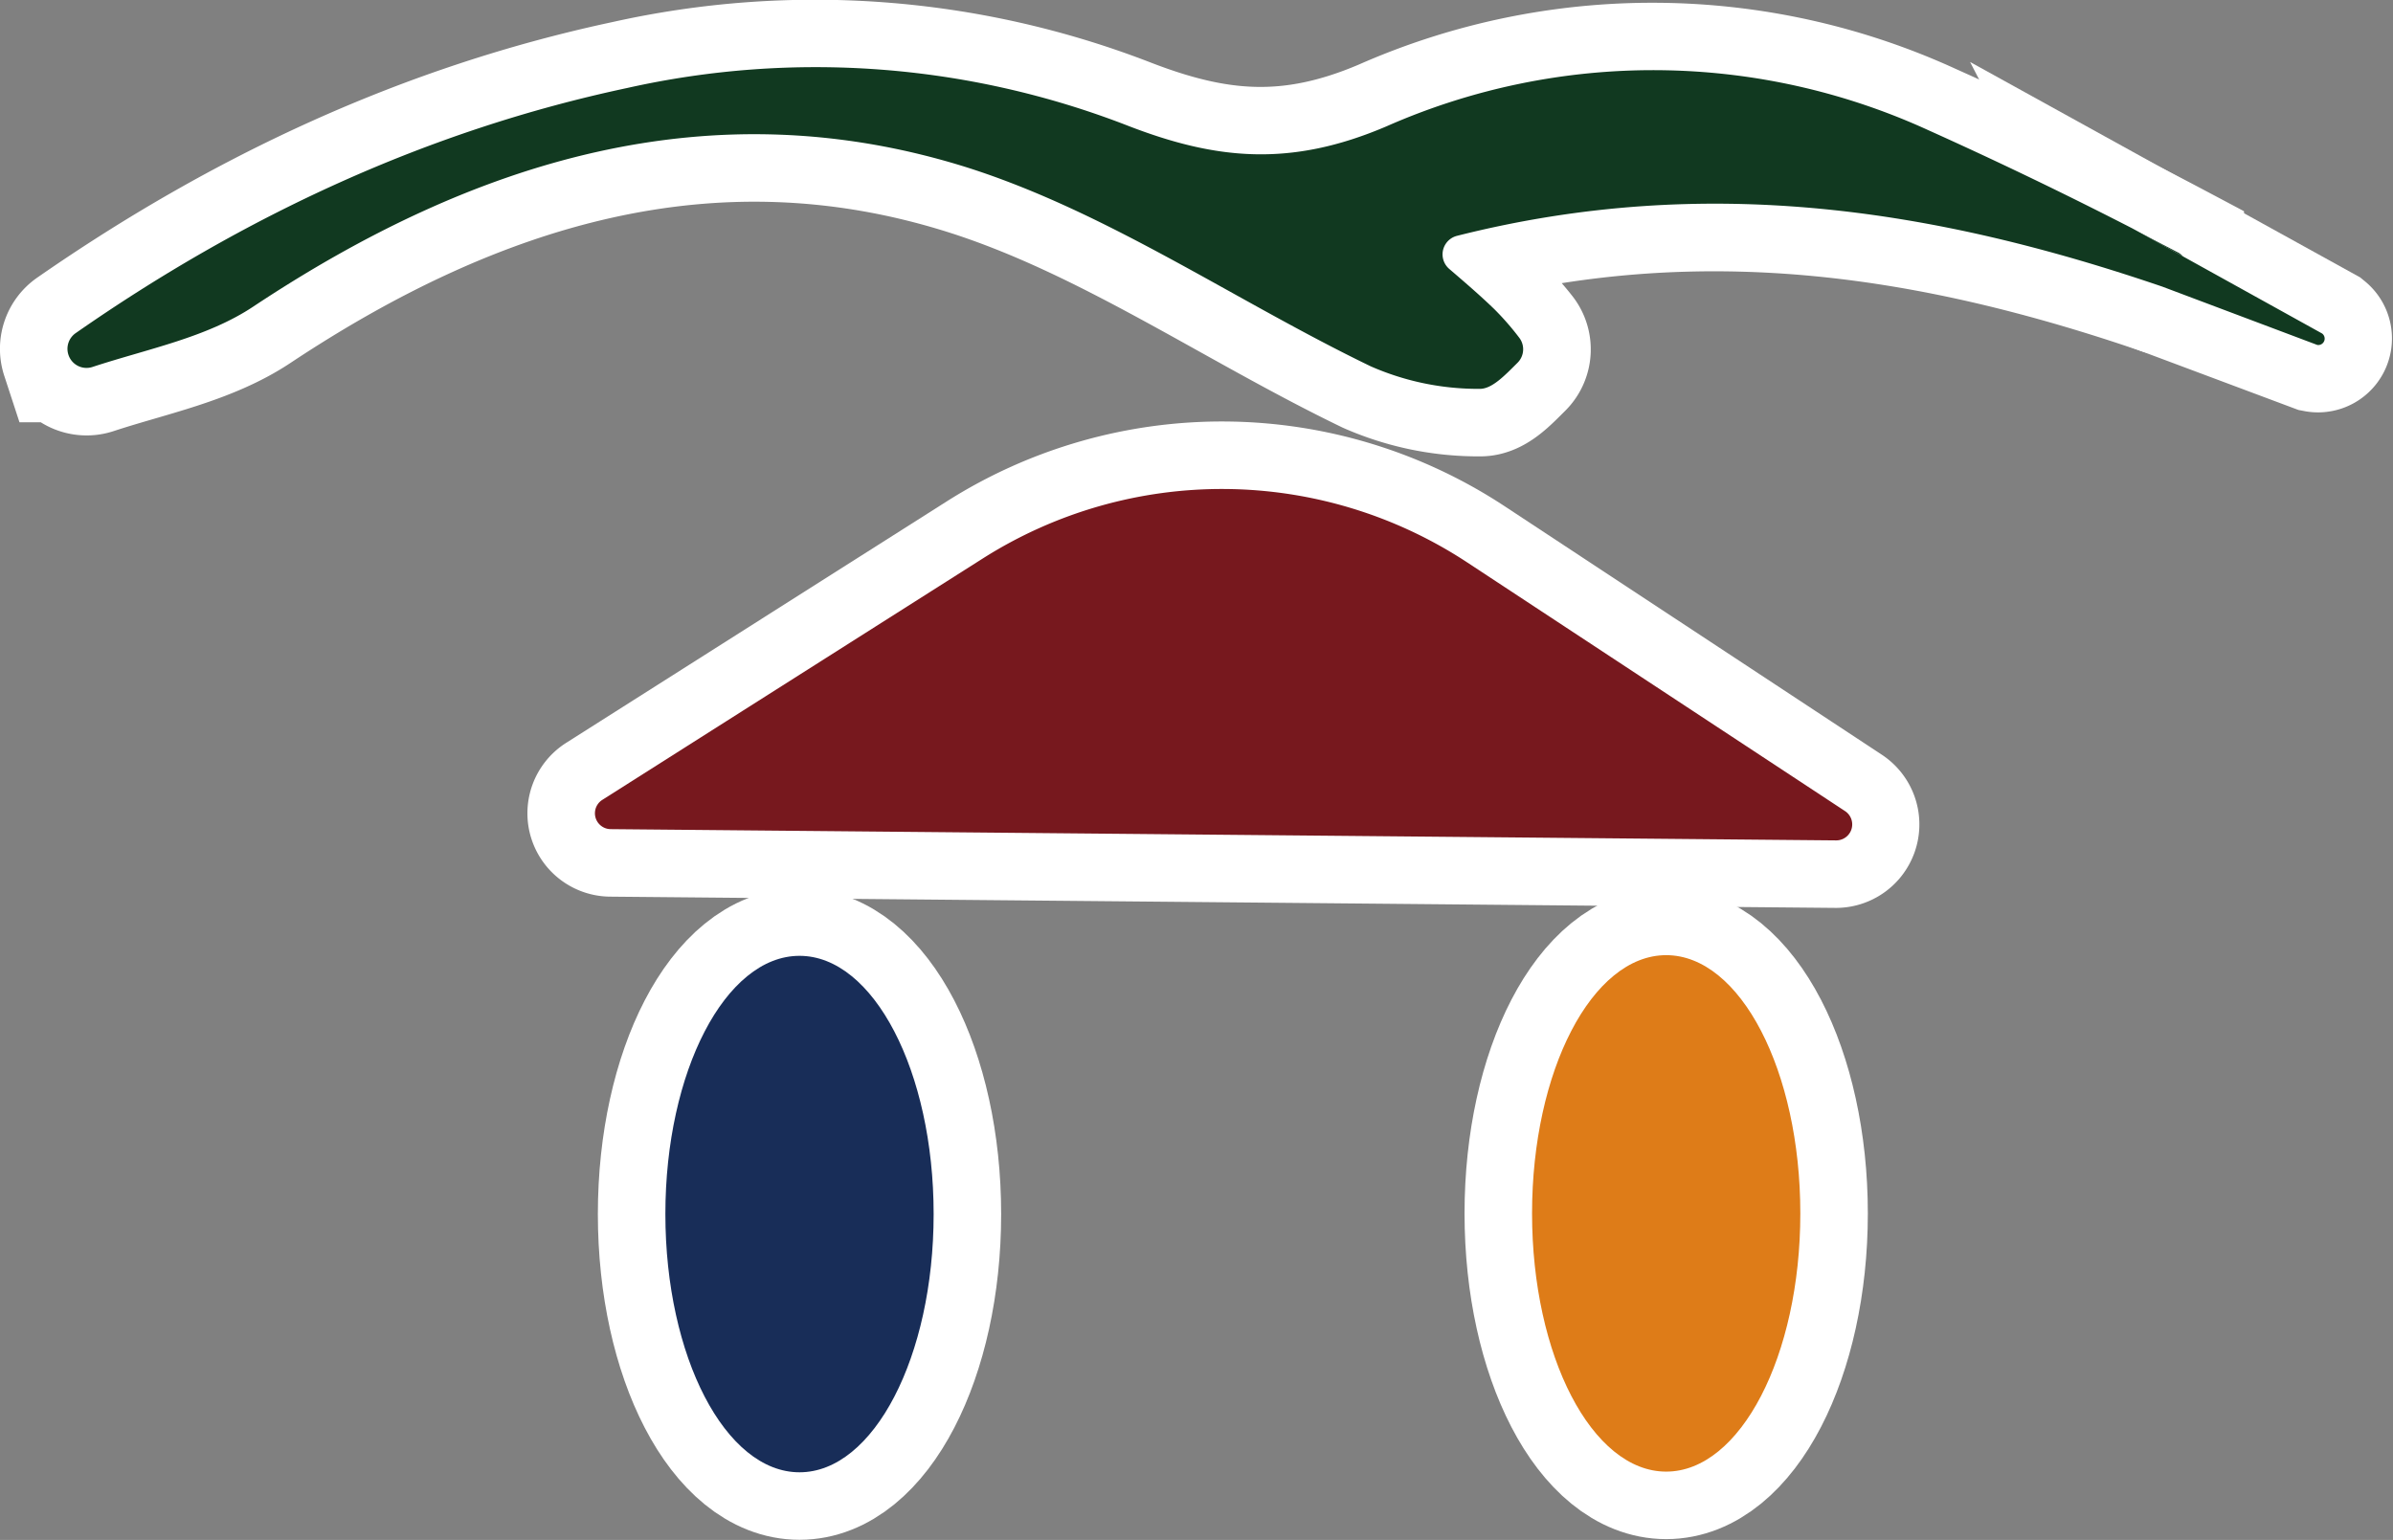 <svg xmlns="http://www.w3.org/2000/svg" viewBox="0 0 212.66 136.86"><rect x="0" y="0" width="212.66" height="136.86" fill="#808080" stroke="none"/><defs><style>.cls-1{fill:#fff;stroke:#fff;stroke-miterlimit:10;stroke-width:12px;}.cls-2{fill:#de7c18;}.cls-3{fill:#182d58;}.cls-4{fill:#77181e;}.cls-5{fill:#113920;}</style></defs><g id="レイヤー_2" data-name="レイヤー 2"><g id="レイヤー_1-2" data-name="レイヤー 1"><ellipse class="cls-1" cx="148.07" cy="107.84" rx="11.92" ry="22.95"/><ellipse class="cls-1" cx="71.05" cy="107.9" rx="11.92" ry="22.95"/><path class="cls-1" d="M87.33,49.64,53.54,71.08a1.41,1.41,0,0,0,.74,2.61l108.87,1a1.42,1.42,0,0,0,.79-2.6L130.41,50A39.66,39.66,0,0,0,87.33,49.64Z"/><path class="cls-1" d="M6.08,31.53a1.7,1.7,0,0,1,.64-1.92c15-10.42,31.23-18,49-21.79a76.59,76.59,0,0,1,44.34,3.32c8,3.1,14.57,3.74,23.09.1a58.72,58.72,0,0,1,48.22.37q11.18,5,22.05,10.77a1.69,1.69,0,0,1-1.34,3.1c-19.85-6.77-40.26-10.17-62.67-4.51a1.7,1.7,0,0,0-.7,2.93c1.5,1.28,2.79,2.39,4,3.57A24.47,24.47,0,0,1,135,30a1.69,1.69,0,0,1-.13,2.25c-1.12,1.11-2.24,2.33-3.34,2.31a23.73,23.73,0,0,1-9.69-2c-12-5.8-23.28-13.7-35.82-17.66C63.2,7.71,42.11,14.24,22.52,27.24,18.38,30,13.13,31,8.24,32.61a1.69,1.69,0,0,1-2.15-1.08Z"/><path class="cls-1" d="M189.43,20.29l16.93,9.35a.57.57,0,0,1-.47,1L192.1,25.48Z"/><ellipse class="cls-2" cx="148.07" cy="107.84" rx="11.92" ry="22.95"/><ellipse class="cls-3" cx="71.05" cy="107.9" rx="11.92" ry="22.95"/><path class="cls-4" d="M163.94,72.07,130.41,50a39.66,39.66,0,0,0-43.08-.36L53.54,71.08a1.41,1.41,0,0,0,.74,2.61l108.87,1A1.42,1.42,0,0,0,163.94,72.07Z"/><path class="cls-5" d="M193.44,22.38l-3.66-1.9L194,22.79A1.62,1.62,0,0,0,193.44,22.38Z"/><path class="cls-5" d="M206.36,29.64,194,22.79l-4.17-2.31-.35-.19h0q-8.94-4.59-18.05-8.69a58.72,58.72,0,0,0-48.22-.37c-8.52,3.64-15.14,3-23.09-.1A76.59,76.59,0,0,0,55.74,7.82C38,11.59,21.67,19.19,6.72,29.61a1.7,1.7,0,0,0-.64,1.92h0a1.69,1.69,0,0,0,2.15,1.08C13.13,31,18.38,30,22.52,27.24,42.11,14.24,63.2,7.71,86,14.9c12.54,4,23.81,11.86,35.82,17.66a23.73,23.73,0,0,0,9.69,2c1.1,0,2.22-1.2,3.34-2.31A1.69,1.69,0,0,0,135,30a24.47,24.47,0,0,0-2.22-2.54c-1.22-1.18-2.51-2.29-4-3.57a1.7,1.7,0,0,1,.7-2.93c22.41-5.66,42.82-2.26,62.67,4.51l13.79,5.19A.57.57,0,0,0,206.36,29.64Z"/></g></g></svg>